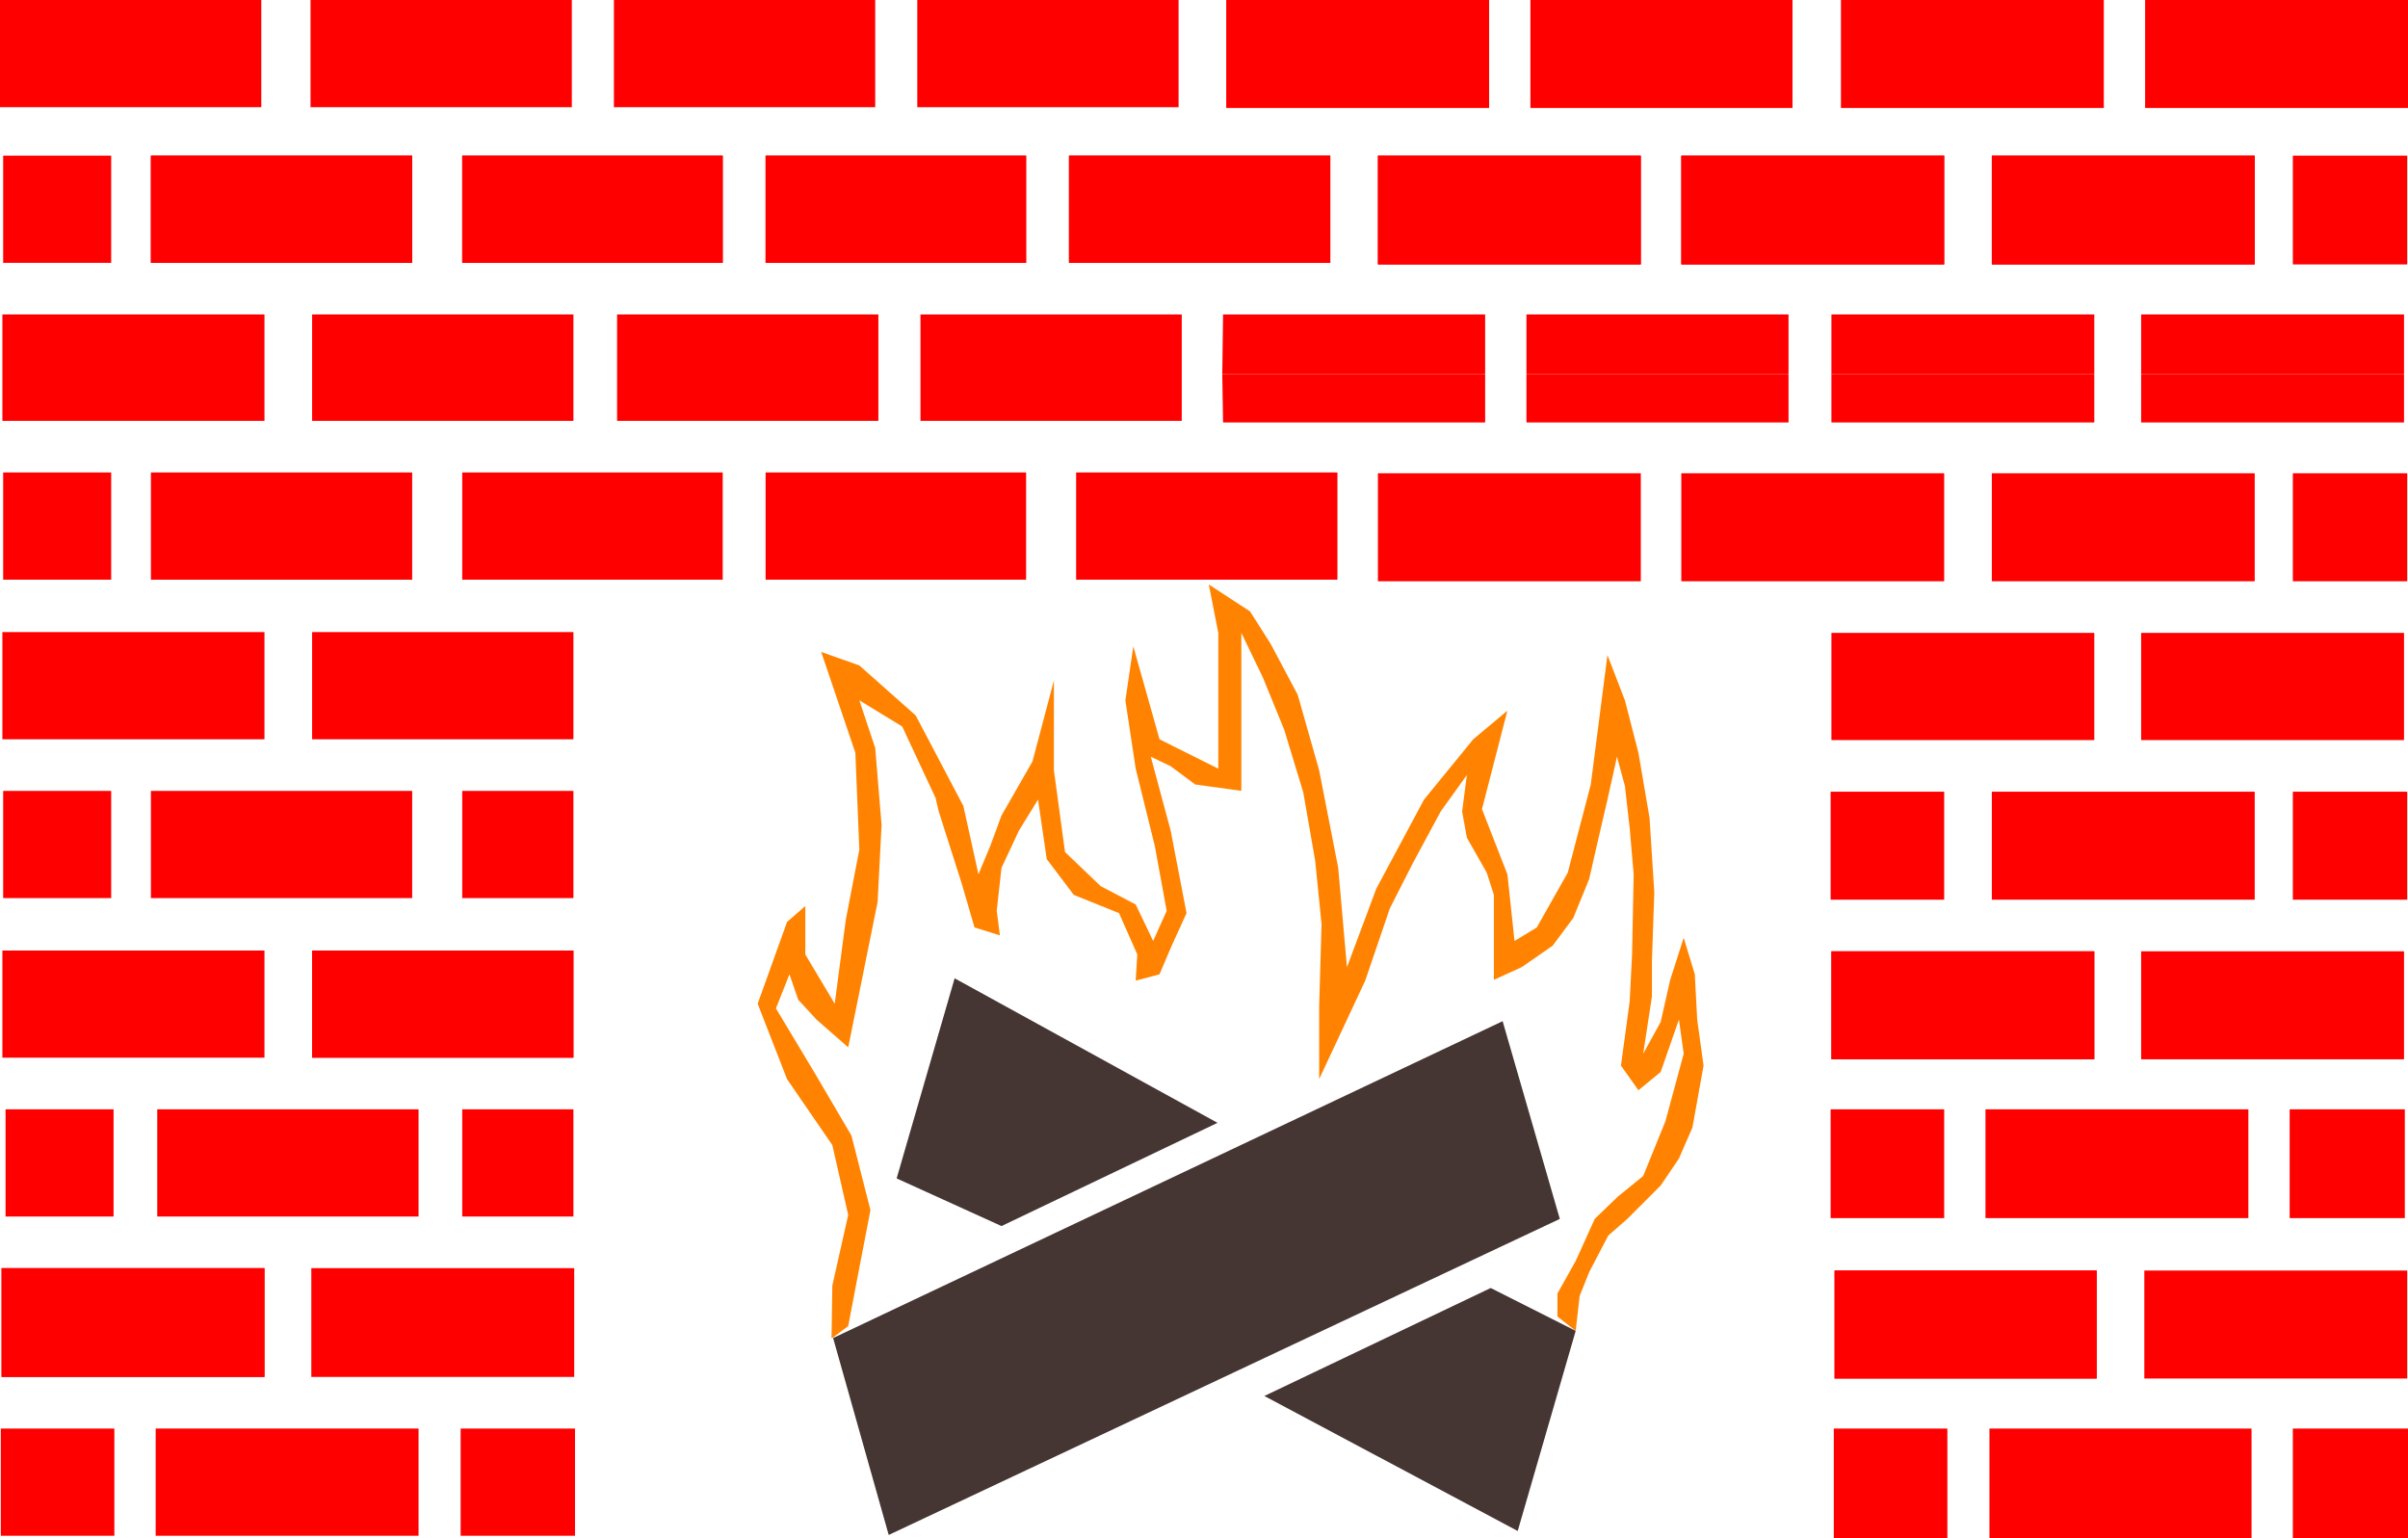 <?xml version="1.0" encoding="UTF-8" standalone="no"?>
<svg
   version="1.0"
   width="129.638mm"
   height="82.82mm"
   id="svg83"
   sodipodi:docname="Fireplace 02.wmf"
   xmlns:inkscape="http://www.inkscape.org/namespaces/inkscape"
   xmlns:sodipodi="http://sodipodi.sourceforge.net/DTD/sodipodi-0.dtd"
   xmlns="http://www.w3.org/2000/svg"
   xmlns:svg="http://www.w3.org/2000/svg">
  <sodipodi:namedview
     id="namedview83"
     pagecolor="#ffffff"
     bordercolor="#000000"
     borderopacity="0.25"
     inkscape:showpageshadow="2"
     inkscape:pageopacity="0.0"
     inkscape:pagecheckerboard="0"
     inkscape:deskcolor="#d1d1d1"
     inkscape:document-units="mm" />
  <defs
     id="defs1">
    <pattern
       id="WMFhbasepattern"
       patternUnits="userSpaceOnUse"
       width="6"
       height="6"
       x="0"
       y="0" />
  </defs>
  <path
     style="fill:#ff0000;fill-opacity:1;fill-rule:evenodd;stroke:none"
     d="M 0.646,31.674 V 53.49 H 22.624 V 31.674 Z"
     id="path1" />
  <path
     style="fill:#ff0000;fill-opacity:1;fill-rule:evenodd;stroke:none"
     d="m 63.509,193.274 v 21.978 H 116.675 V 193.436 H 63.509 v 0 z"
     id="path2" />
  <path
     style="fill:#ff0000;fill-opacity:1;fill-rule:evenodd;stroke:none"
     d="m 63.509,193.274 v 21.978 H 116.675 V 193.436 H 63.509 v 0 z"
     id="path3" />
  <path
     style="fill:#ff0000;fill-opacity:1;fill-rule:evenodd;stroke:none"
     d="m 0.485,193.274 v 21.978 H 53.813 V 193.436 H 0.485 v 0 z"
     id="path4" />
  <path
     style="fill:#ff0000;fill-opacity:1;fill-rule:evenodd;stroke:none"
     d="m 63.509,128.472 v 21.978 H 116.675 V 128.634 H 63.509 v 0 z"
     id="path5" />
  <path
     style="fill:#ff0000;fill-opacity:1;fill-rule:evenodd;stroke:none"
     d="m 0.485,128.472 v 21.978 H 53.813 V 128.634 H 0.485 v 0 z"
     id="path6" />
  <path
     style="fill:#ff0000;fill-opacity:1;fill-rule:evenodd;stroke:none"
     d="M 125.563,63.994 V 85.648 H 178.729 V 63.994 Z"
     id="path7" />
  <path
     style="fill:#ff0000;fill-opacity:1;fill-rule:evenodd;stroke:none"
     d="M 63.509,63.994 V 85.648 H 116.675 V 63.994 Z"
     id="path8" />
  <path
     style="fill:#ff0000;fill-opacity:1;fill-rule:evenodd;stroke:none"
     d="M 0.485,63.994 V 85.648 H 53.813 V 63.994 H 0.485 Z"
     id="path9" />
  <path
     style="fill:#ff0000;fill-opacity:1;fill-rule:evenodd;stroke:none"
     d="m 31.997,225.756 v 21.816 h 53.166 v -21.816 h -53.166 z"
     id="path10" />
  <path
     style="fill:#ff0000;fill-opacity:1;fill-rule:evenodd;stroke:none"
     d="m 1.131,225.756 v 21.816 H 23.109 V 225.756 H 1.131 Z"
     id="path11" />
  <path
     style="fill:#ff0000;fill-opacity:1;fill-rule:evenodd;stroke:none"
     d="m 94.051,160.954 v 21.816 H 116.675 V 160.954 H 94.051 Z"
     id="path12" />
  <path
     style="fill:#ff0000;fill-opacity:1;fill-rule:evenodd;stroke:none"
     d="m 30.704,160.954 v 21.816 h 53.166 v -21.816 h -53.166 z"
     id="path13" />
  <path
     style="fill:#ff0000;fill-opacity:1;fill-rule:evenodd;stroke:none"
     d="m 217.513,31.674 v 21.816 h 53.166 V 31.674 h -53.166 z"
     id="path14" />
  <path
     style="fill:#ff0000;fill-opacity:1;fill-rule:evenodd;stroke:none"
     d="m 217.513,31.674 v 21.816 h 53.166 V 31.674 h -53.166 z"
     id="path15" />
  <path
     style="fill:#ff0000;fill-opacity:1;fill-rule:evenodd;stroke:none"
     d="m 94.051,225.756 v 21.816 H 116.675 V 225.756 H 94.051 Z"
     id="path16" />
  <path
     style="fill:#ff0000;fill-opacity:1;fill-rule:evenodd;stroke:none"
     d="M 187.294,63.994 V 85.648 h 53.166 V 63.994 h -53.166 z"
     id="path17" />
  <path
     style="fill:#ff0000;fill-opacity:1;fill-rule:evenodd;stroke:none"
     d="m 218.968,96.152 v 21.816 h 53.166 V 96.152 Z"
     id="path18" />
  <path
     style="fill:#ff0000;fill-opacity:1;fill-rule:evenodd;stroke:none"
     d="m 155.782,96.152 v 21.816 h 53.005 V 96.152 Z"
     id="path19" />
  <path
     style="fill:#ff0000;fill-opacity:1;fill-rule:evenodd;stroke:none"
     d="M 94.051,96.152 V 117.968 H 147.056 V 96.152 Z"
     id="path20" />
  <path
     style="fill:#ff0000;fill-opacity:1;fill-rule:evenodd;stroke:none"
     d="m 30.704,96.152 v 21.816 h 53.166 V 96.152 Z"
     id="path21" />
  <path
     style="fill:#ff0000;fill-opacity:1;fill-rule:evenodd;stroke:none"
     d="m 0.646,160.954 v 21.816 H 22.624 V 160.954 H 0.646 Z"
     id="path22" />
  <path
     style="fill:#ff0000;fill-opacity:1;fill-rule:evenodd;stroke:none"
     d="M 0.646,96.152 V 117.968 H 22.624 V 96.152 Z"
     id="path23" />
  <path
     style="fill:#ff0000;fill-opacity:1;fill-rule:evenodd;stroke:none"
     d="m 155.782,31.674 v 21.816 h 53.005 V 31.674 Z"
     id="path24" />
  <path
     style="fill:#ff0000;fill-opacity:1;fill-rule:evenodd;stroke:none"
     d="m 155.782,31.674 v 21.816 h 53.005 V 31.674 Z"
     id="path25" />
  <path
     style="fill:#ff0000;fill-opacity:1;fill-rule:evenodd;stroke:none"
     d="M 94.051,31.674 V 53.49 H 147.056 V 31.674 Z"
     id="path26" />
  <path
     style="fill:#ff0000;fill-opacity:1;fill-rule:evenodd;stroke:none"
     d="M 94.051,31.674 V 53.49 H 147.056 V 31.674 Z"
     id="path27" />
  <path
     style="fill:#ff0000;fill-opacity:1;fill-rule:evenodd;stroke:none"
     d="m 30.704,31.674 v 21.816 h 53.166 V 31.674 Z"
     id="path28" />
  <path
     style="fill:#ff0000;fill-opacity:1;fill-rule:evenodd;stroke:none"
     d="m 30.704,31.674 v 21.816 h 53.166 V 31.674 Z"
     id="path29" />
  <path
     style="fill:#ff0000;fill-opacity:1;fill-rule:evenodd;stroke:none"
     d="m 489.809,31.674 h -23.27 v 22.139 h 23.27 z"
     id="path30" />
  <path
     style="fill:#ff0000;fill-opacity:1;fill-rule:evenodd;stroke:none"
     d="m 425.977,128.796 h -53.328 v 21.816 h 53.49 v -21.816 0 z"
     id="path31" />
  <path
     style="fill:#ff0000;fill-opacity:1;fill-rule:evenodd;stroke:none"
     d="m 489.163,128.796 h -53.49 v 21.816 h 53.49 z"
     id="path32" />
  <path
     style="fill:#ff0000;fill-opacity:1;fill-rule:evenodd;stroke:none"
     d="M 310.595,76.114 V 63.994 h 53.328 v 12.12 z"
     id="path33" />
  <path
     style="fill:#ff0000;fill-opacity:1;fill-rule:evenodd;stroke:none"
     d="m 310.595,76.114 v 9.858 h 53.328 v -9.858 z"
     id="path34" />
  <path
     style="fill:#ff0000;fill-opacity:1;fill-rule:evenodd;stroke:none"
     d="M 372.649,76.114 V 63.994 h 53.49 v 12.12 z"
     id="path35" />
  <path
     style="fill:#ff0000;fill-opacity:1;fill-rule:evenodd;stroke:none"
     d="m 372.649,76.114 v 9.858 h 53.49 v -9.858 z"
     id="path36" />
  <path
     style="fill:#ff0000;fill-opacity:1;fill-rule:evenodd;stroke:none"
     d="M 435.673,76.114 V 63.994 h 53.49 v 12.12 z"
     id="path37" />
  <path
     style="fill:#ff0000;fill-opacity:1;fill-rule:evenodd;stroke:none"
     d="m 435.673,76.114 v 9.858 h 53.49 v -9.858 z"
     id="path38" />
  <path
     style="fill:#ff0000;fill-opacity:1;fill-rule:evenodd;stroke:none"
     d="m 395.596,161.116 h -23.109 v 21.978 h 23.109 v -21.978 z"
     id="path39" />
  <path
     style="fill:#ff0000;fill-opacity:1;fill-rule:evenodd;stroke:none"
     d="m 458.782,161.116 h -53.49 v 21.978 h 53.49 z"
     id="path40" />
  <path
     style="fill:#ff0000;fill-opacity:1;fill-rule:evenodd;stroke:none"
     d="m 425.977,193.597 h -53.328 v 21.978 h 53.49 v -21.978 0 z"
     id="path41" />
  <path
     style="fill:#ff0000;fill-opacity:1;fill-rule:evenodd;stroke:none"
     d="m 425.977,193.597 h -53.328 v 21.978 h 53.49 v -21.978 0 z"
     id="path42" />
  <path
     style="fill:#ff0000;fill-opacity:1;fill-rule:evenodd;stroke:none"
     d="m 489.163,193.597 h -53.49 v 21.978 h 53.49 z"
     id="path43" />
  <path
     style="fill:#ff0000;fill-opacity:1;fill-rule:evenodd;stroke:none"
     d="m 457.489,225.756 h -53.49 v 22.139 h 53.49 v -22.139 z"
     id="path44" />
  <path
     style="fill:#ff0000;fill-opacity:1;fill-rule:evenodd;stroke:none"
     d="m 489.324,225.756 h -23.432 v 22.139 h 23.432 v -22.139 z"
     id="path45" />
  <path
     style="fill:#ff0000;fill-opacity:1;fill-rule:evenodd;stroke:none"
     d="m 395.596,225.756 h -23.109 v 22.139 h 23.109 v -22.139 z"
     id="path46" />
  <path
     style="fill:#ff0000;fill-opacity:1;fill-rule:evenodd;stroke:none"
     d="m 426.624,258.561 h -53.328 v 21.978 h 53.328 v -21.978 z"
     id="path47" />
  <path
     style="fill:#ff0000;fill-opacity:1;fill-rule:evenodd;stroke:none"
     d="m 426.624,258.561 h -53.328 v 21.978 h 53.328 v -21.978 z"
     id="path48" />
  <path
     style="fill:#ff0000;fill-opacity:1;fill-rule:evenodd;stroke:none"
     d="m 489.809,258.561 h -53.49 v 21.978 h 53.49 v -21.978 z"
     id="path49" />
  <path
     style="fill:#ff0000;fill-opacity:1;fill-rule:evenodd;stroke:none"
     d="m 458.135,290.719 h -53.328 v 22.301 h 53.328 z"
     id="path50" />
  <path
     style="fill:#ff0000;fill-opacity:1;fill-rule:evenodd;stroke:none"
     d="m 489.809,290.719 h -23.27 v 22.301 h 23.432 v -22.301 0 z"
     id="path51" />
  <path
     style="fill:#ff0000;fill-opacity:1;fill-rule:evenodd;stroke:none"
     d="m 396.243,290.719 h -23.109 v 22.301 h 23.109 z"
     id="path52" />
  <path
     style="fill:#ff0000;fill-opacity:1;fill-rule:evenodd;stroke:none"
     d="M 53.813,258.076 H 0.323 v 22.139 H 53.813 v -22.139 z"
     id="path53" />
  <path
     style="fill:#ff0000;fill-opacity:1;fill-rule:evenodd;stroke:none"
     d="M 53.813,258.076 H 0.323 v 22.139 H 53.813 v -22.139 z"
     id="path54" />
  <path
     style="fill:#ff0000;fill-opacity:1;fill-rule:evenodd;stroke:none"
     d="M 116.837,258.076 H 63.347 v 22.139 h 53.49 v -22.139 z"
     id="path55" />
  <path
     style="fill:#ff0000;fill-opacity:1;fill-rule:evenodd;stroke:none"
     d="M 85.163,290.719 H 31.674 v 21.816 h 53.49 z"
     id="path56" />
  <path
     style="fill:#ff0000;fill-opacity:1;fill-rule:evenodd;stroke:none"
     d="M 116.998,290.719 H 93.728 v 21.816 h 23.27 v -21.816 z"
     id="path57" />
  <path
     style="fill:#ff0000;fill-opacity:1;fill-rule:evenodd;stroke:none"
     d="M 23.27,290.719 H 0.162 v 21.816 H 23.27 Z"
     id="path58" />
  <path
     style="fill:#ff0000;fill-opacity:1;fill-rule:evenodd;stroke:none"
     d="m 248.702,76.114 0.162,-12.12 h 53.328 v 12.12 h -53.328 v 0 z"
     id="path59" />
  <path
     style="fill:#ff0000;fill-opacity:1;fill-rule:evenodd;stroke:none"
     d="m 248.702,76.114 0.162,9.858 h 53.328 v -9.858 h -53.328 v 0 z"
     id="path60" />
  <path
     style="fill:#ff0000;fill-opacity:1;fill-rule:evenodd;stroke:none"
     d="m 333.865,96.314 h -53.49 v 21.978 h 53.49 V 96.314 Z"
     id="path61" />
  <path
     style="fill:#ff0000;fill-opacity:1;fill-rule:evenodd;stroke:none"
     d="m 395.596,96.314 h -53.49 v 21.978 h 53.49 V 96.314 Z"
     id="path62" />
  <path
     style="fill:#ff0000;fill-opacity:1;fill-rule:evenodd;stroke:none"
     d="m 458.782,96.314 h -53.49 v 21.978 h 53.49 V 96.314 Z"
     id="path63" />
  <path
     style="fill:#ff0000;fill-opacity:1;fill-rule:evenodd;stroke:none"
     d="m 489.809,161.116 h -23.27 v 21.978 h 23.27 z"
     id="path64" />
  <path
     style="fill:#ff0000;fill-opacity:1;fill-rule:evenodd;stroke:none"
     d="m 489.809,96.314 h -23.27 v 21.978 h 23.27 V 96.314 Z"
     id="path65" />
  <path
     style="fill:#ff0000;fill-opacity:1;fill-rule:evenodd;stroke:none"
     d="m 333.865,31.674 h -53.49 v 22.139 h 53.49 z"
     id="path66" />
  <path
     style="fill:#ff0000;fill-opacity:1;fill-rule:evenodd;stroke:none"
     d="m 333.865,31.674 h -53.49 v 22.139 h 53.49 z"
     id="path67" />
  <path
     style="fill:#ff0000;fill-opacity:1;fill-rule:evenodd;stroke:none"
     d="m 395.596,31.674 h -53.49 v 22.139 h 53.49 V 31.674 Z"
     id="path68" />
  <path
     style="fill:#ff0000;fill-opacity:1;fill-rule:evenodd;stroke:none"
     d="m 395.596,31.674 h -53.49 v 22.139 h 53.49 V 31.674 Z"
     id="path69" />
  <path
     style="fill:#ff0000;fill-opacity:1;fill-rule:evenodd;stroke:none"
     d="m 458.782,31.674 h -53.49 v 22.139 h 53.49 z"
     id="path70" />
  <path
     style="fill:#ff0000;fill-opacity:1;fill-rule:evenodd;stroke:none"
     d="m 458.782,31.674 h -53.49 v 22.139 h 53.49 z"
     id="path71" />
  <path
     style="fill:#ff0000;fill-opacity:1;fill-rule:evenodd;stroke:none"
     d="m 186.648,0 v 21.816 h 53.166 V 0 h -53.166 z"
     id="path72" />
  <path
     style="fill:#ff0000;fill-opacity:1;fill-rule:evenodd;stroke:none"
     d="M 124.917,0 V 21.816 H 178.083 V 0 h -53.166 z"
     id="path73" />
  <path
     style="fill:#ff0000;fill-opacity:1;fill-rule:evenodd;stroke:none"
     d="M 63.186,0 V 21.816 H 116.352 V 0 H 63.186 Z"
     id="path74" />
  <path
     style="fill:#ff0000;fill-opacity:1;fill-rule:evenodd;stroke:none"
     d="M 0,0 V 21.816 H 53.166 V 0 H 0 Z"
     id="path75" />
  <path
     style="fill:#ff0000;fill-opacity:1;fill-rule:evenodd;stroke:none"
     d="m 489.809,0 h -53.328 v 21.978 h 53.49 V 0 0 Z"
     id="path76" />
  <path
     style="fill:#ff0000;fill-opacity:1;fill-rule:evenodd;stroke:none"
     d="m 303,0 h -53.49 v 21.978 h 53.49 V 0 Z"
     id="path77" />
  <path
     style="fill:#ff0000;fill-opacity:1;fill-rule:evenodd;stroke:none"
     d="m 364.731,0 h -53.328 v 21.978 h 53.328 V 0 Z"
     id="path78" />
  <path
     style="fill:#ff0000;fill-opacity:1;fill-rule:evenodd;stroke:none"
     d="m 428.078,0 h -53.49 v 21.978 h 53.49 V 0 Z"
     id="path79" />
  <path
     style="fill:#453533;fill-opacity:1;fill-rule:evenodd;stroke:none"
     d="m 303.323,262.116 17.291,8.726 -11.797,40.723 -51.55,-27.472 z"
     id="path80" />
  <path
     style="fill:#453533;fill-opacity:1;fill-rule:evenodd;stroke:none"
     d="m 247.733,228.503 -43.955,21.008 -21.331,-9.696 11.797,-40.723 53.49,29.411 z"
     id="path81" />
  <path
     style="fill:#453533;fill-opacity:1;fill-rule:evenodd;stroke:none"
     d="m 169.518,272.297 136.229,-64.479 11.635,40.239 -136.552,64.317 z"
     id="path82" />
  <path
     style="fill:#ff8300;fill-opacity:1;fill-rule:evenodd;stroke:none"
     d="m 169.195,272.297 0.162,-10.666 3.232,-14.382 -3.232,-14.221 -9.211,-13.413 -5.979,-15.352 5.979,-16.645 3.717,-3.232 v 9.858 l 5.979,10.019 2.262,-17.13 2.747,-14.221 -0.808,-19.715 -6.949,-20.523 7.757,2.747 11.474,10.181 9.696,18.422 3.07,13.898 2.424,-5.818 2.262,-6.141 6.302,-10.989 4.363,-16.483 v 18.261 l 2.262,16.645 7.272,6.949 7.11,3.717 3.555,7.434 2.747,-6.141 -2.424,-13.251 -3.878,-15.675 -2.101,-13.898 1.616,-10.989 5.333,18.907 11.958,5.979 v -27.634 l -1.939,-9.858 8.403,5.494 4.202,6.626 5.494,10.342 4.363,15.352 3.878,19.877 1.778,20.2 5.979,-15.998 9.696,-18.099 10.019,-12.282 6.949,-5.818 -5.171,20.038 5.171,13.251 1.454,13.574 4.525,-2.747 6.302,-11.15 4.686,-17.938 3.394,-26.341 3.555,9.211 2.747,10.666 2.262,13.251 0.97,15.19 -0.485,14.059 v 7.11 l -1.778,11.635 3.555,-6.464 1.939,-8.565 2.747,-8.565 2.262,7.434 0.485,9.211 1.293,9.373 -2.262,12.605 -2.747,6.302 -3.717,5.494 -6.787,6.787 -3.878,3.394 -3.878,7.434 -1.939,4.848 -0.808,7.11 -3.717,-2.909 v -4.686 l 3.717,-6.626 3.878,-8.565 4.686,-4.525 5.171,-4.202 4.525,-11.15 3.717,-13.736 -0.97,-6.949 -3.717,10.666 -4.525,3.717 -3.555,-5.01 1.778,-13.09 0.485,-9.534 0.323,-16.322 -0.808,-9.373 -0.97,-8.565 -1.616,-5.979 -1.939,8.726 -2.101,9.05 -1.616,7.11 -3.232,7.918 -4.202,5.656 -6.302,4.363 -5.656,2.586 v -17.291 l -1.454,-4.525 -4.04,-7.11 -0.97,-5.333 0.97,-7.434 -5.333,7.434 -5.656,10.504 -4.686,9.211 -5.01,14.706 -9.373,20.038 v -14.867 l 0.485,-16.645 -1.293,-12.928 -2.424,-13.898 -3.878,-12.766 -4.363,-10.666 -4.363,-9.05 v 32.158 l -9.373,-1.293 -5.01,-3.717 -4.04,-1.939 4.04,15.029 3.232,16.806 -3.232,7.11 -2.262,5.333 -4.848,1.293 0.323,-5.333 -3.717,-8.403 -9.211,-3.717 -5.494,-7.272 -1.778,-12.12 -3.878,6.302 -3.555,7.595 -0.97,8.726 0.646,5.01 -5.171,-1.616 -2.586,-8.888 -4.686,-14.706 -0.646,-2.747 -6.787,-14.544 -8.726,-5.333 3.232,9.696 1.293,15.675 -0.808,15.675 -5.979,29.573 -6.464,-5.656 -3.717,-4.04 -1.778,-5.171 -2.747,6.949 7.757,12.928 7.595,12.928 3.878,15.19 -2.586,13.413 -1.939,10.181 -3.232,2.424 v 0 z"
     id="path83" />
</svg>
